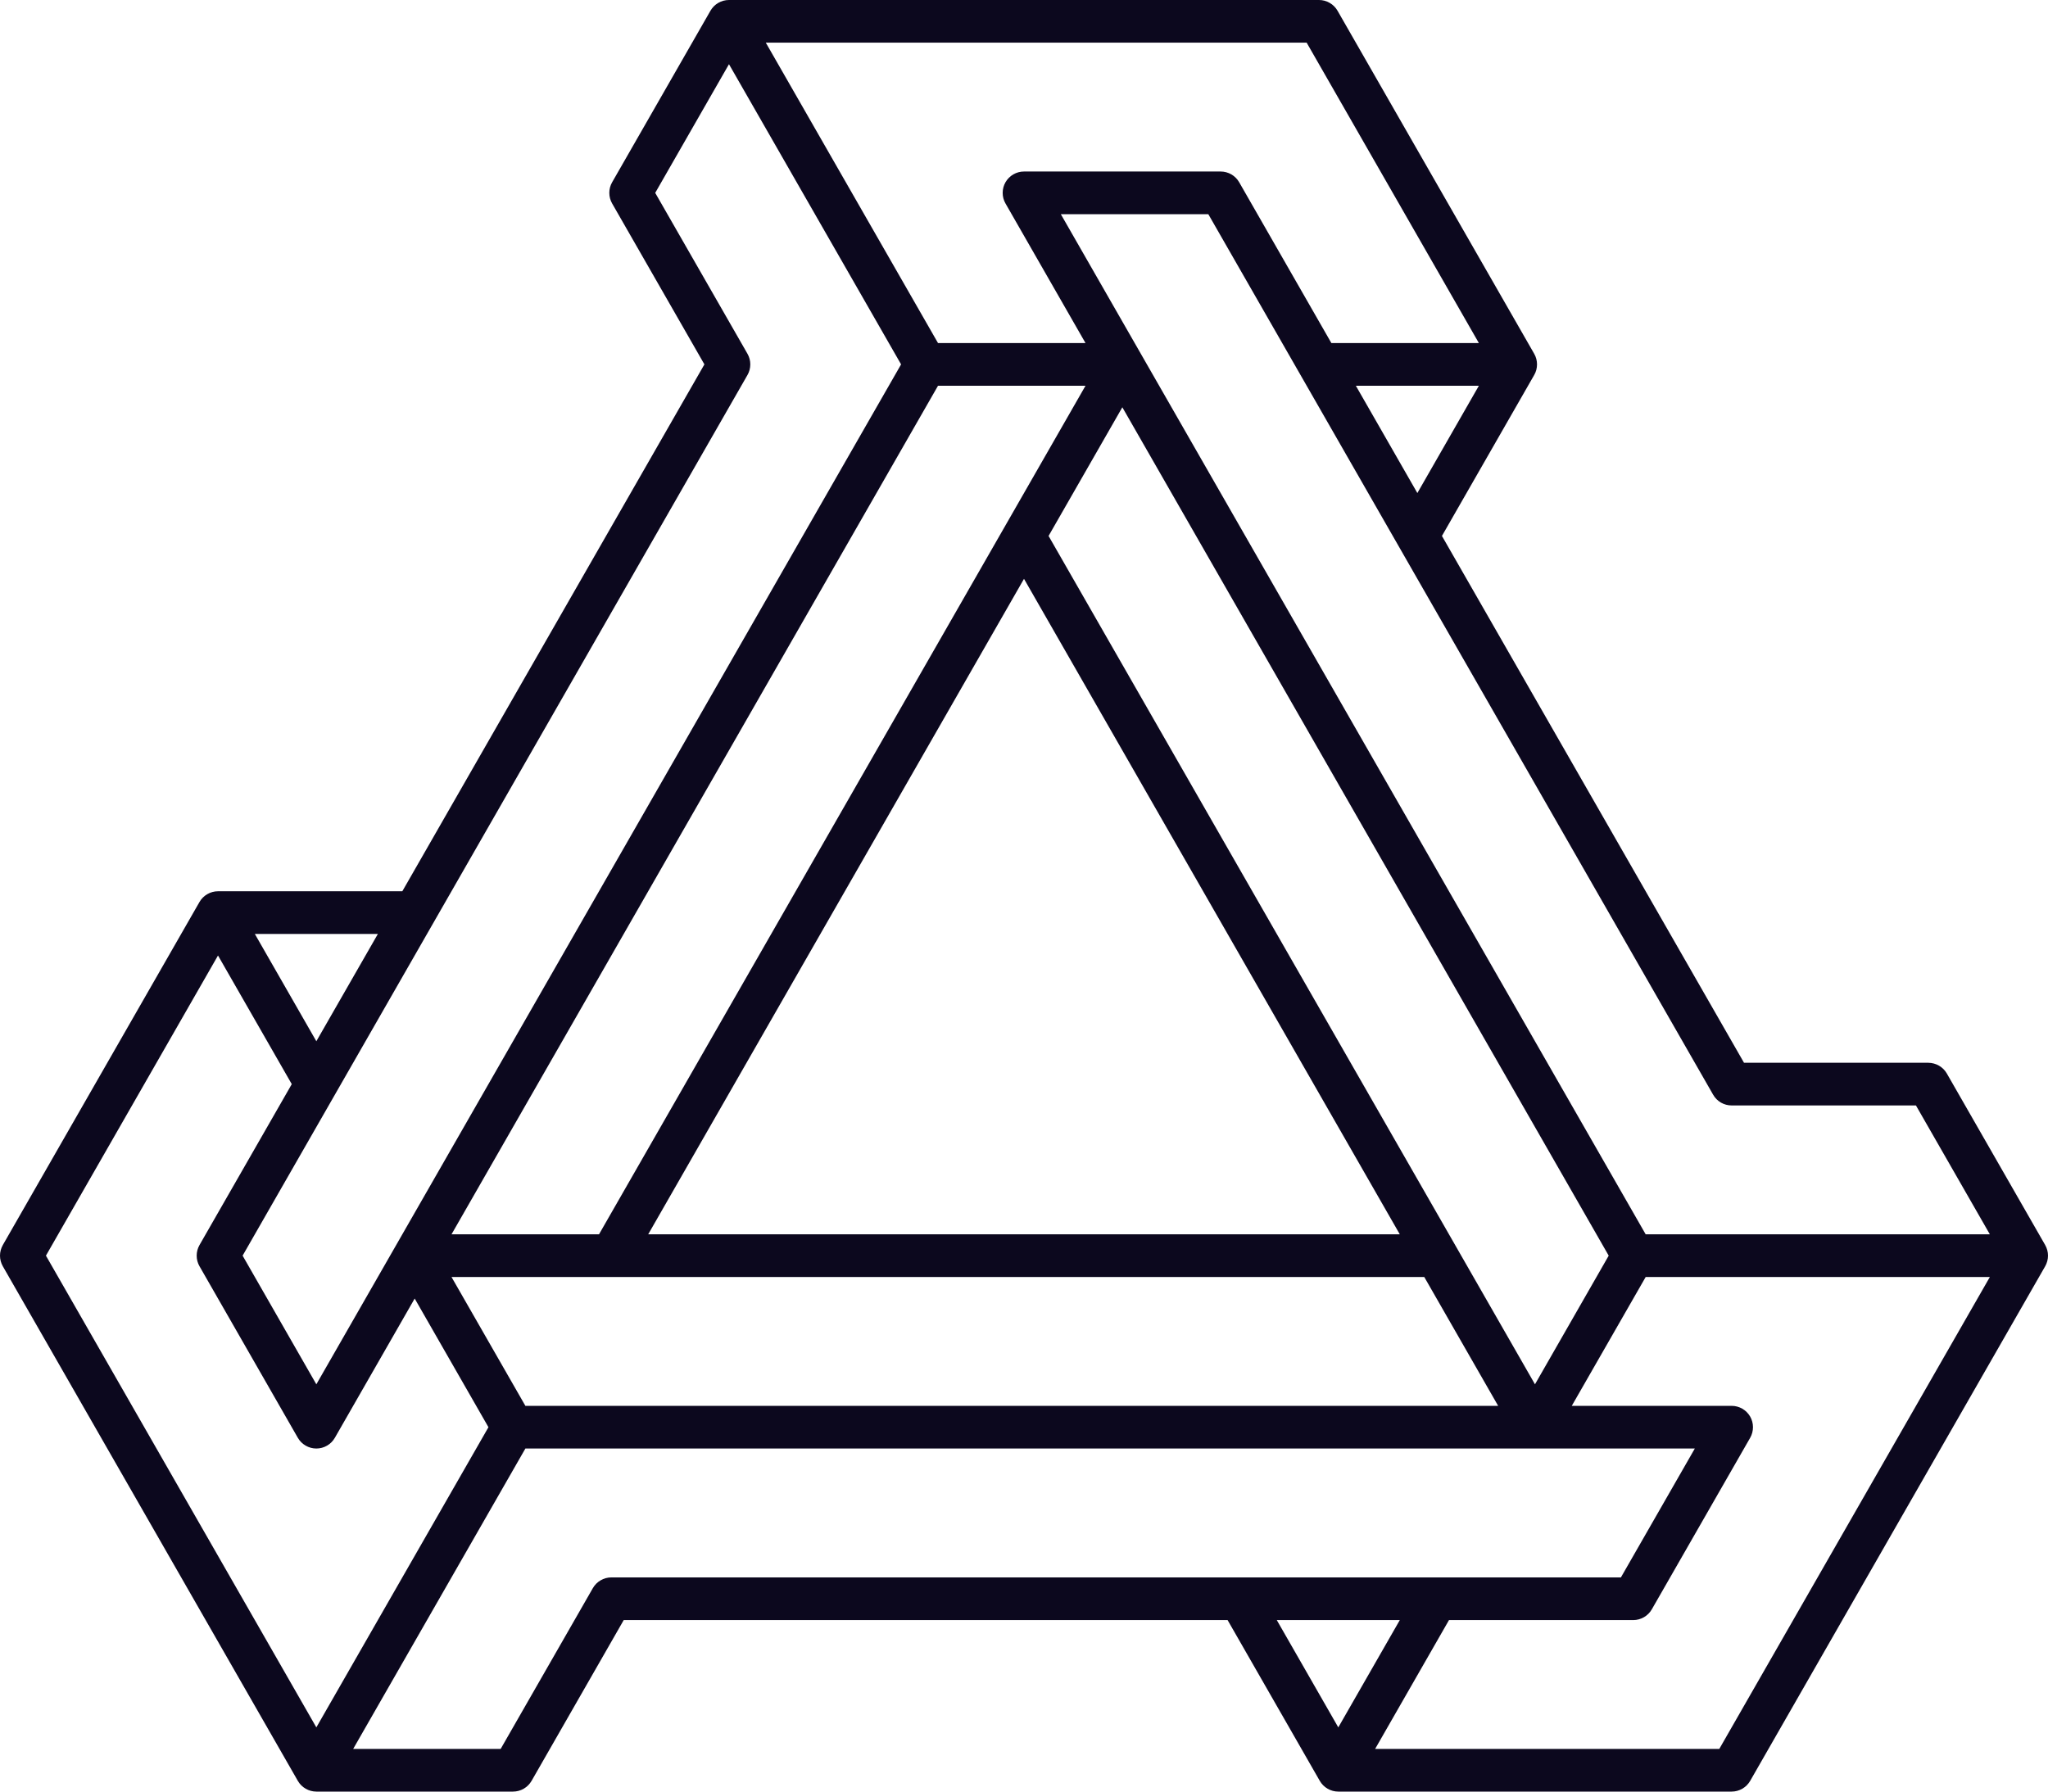 <svg width="56" height="49" viewBox="0 0 56 49" fill="none" xmlns="http://www.w3.org/2000/svg">
<path d="M55.923 34.052L53.234 29.361C53.183 29.272 53.109 29.198 53.02 29.146C52.931 29.095 52.83 29.068 52.728 29.067H47.688L39.428 14.658L41.951 10.256C42.002 10.168 42.028 10.068 42.028 9.966C42.028 9.864 42.002 9.765 41.951 9.676L36.573 0.293C36.522 0.204 36.448 0.13 36.359 0.079C36.271 0.027 36.17 6.58273e-06 36.067 0H19.933C19.83 9.67587e-06 19.729 0.027 19.64 0.079C19.552 0.13 19.478 0.204 19.427 0.293L16.738 4.985C16.687 5.073 16.661 5.173 16.661 5.275C16.661 5.377 16.687 5.476 16.738 5.565L19.261 9.966L11.001 24.376H5.961C5.858 24.376 5.758 24.403 5.669 24.455C5.58 24.506 5.506 24.58 5.455 24.669L0.077 34.052C0.027 34.141 0 34.241 0 34.342C0 34.444 0.027 34.544 0.077 34.632L8.144 48.707C8.195 48.796 8.269 48.87 8.358 48.921C8.447 48.973 8.548 49 8.65 49H14.028C14.131 49 14.232 48.973 14.321 48.921C14.41 48.87 14.483 48.796 14.535 48.707L17.055 44.309H33.567L36.088 48.707C36.139 48.796 36.213 48.87 36.301 48.921C36.39 48.973 36.491 49 36.594 49H47.35C47.453 49 47.553 48.973 47.642 48.921C47.731 48.87 47.805 48.796 47.856 48.707L55.923 34.632C55.973 34.544 56 34.444 56 34.342C56 34.24 55.973 34.14 55.923 34.052ZM47.35 30.234H52.389L54.41 33.759H44.999L31.195 9.676L29.007 5.858H33.04L46.844 29.941C46.895 30.03 46.968 30.104 47.057 30.156C47.146 30.207 47.247 30.234 47.35 30.234ZM14.366 38.45L12.346 34.926H38.945L40.965 38.45H14.366ZM25.649 10.55H29.682L27.494 14.368L16.379 33.759H12.346L25.649 10.55ZM28 15.831L38.276 33.759H17.724L28 15.831ZM39.789 34.052L28.672 14.658L30.689 11.139L43.988 34.342L41.972 37.861L39.789 34.052ZM37.074 10.55H40.438L38.756 13.485L37.074 10.55ZM40.438 9.383H36.405L33.884 4.985C33.833 4.896 33.76 4.822 33.671 4.77C33.582 4.719 33.481 4.691 33.378 4.691H28C27.898 4.691 27.797 4.718 27.709 4.769C27.62 4.82 27.547 4.894 27.495 4.982C27.444 5.071 27.417 5.171 27.417 5.273C27.416 5.376 27.443 5.476 27.494 5.565L29.682 9.383H25.649L20.94 1.167H35.729L40.438 9.383ZM20.439 10.256C20.49 10.168 20.516 10.068 20.516 9.966C20.516 9.864 20.49 9.765 20.439 9.676L17.916 5.275L19.933 1.756L24.639 9.966L10.833 34.052L8.65 37.861L6.634 34.342L11.845 25.249L20.439 10.256ZM8.65 28.478L6.968 25.543H10.333L8.65 28.478ZM1.256 34.342L5.961 26.133L7.978 29.651L5.455 34.052C5.404 34.141 5.378 34.241 5.378 34.342C5.378 34.444 5.404 34.544 5.455 34.632L8.144 39.324C8.195 39.413 8.269 39.487 8.358 39.538C8.447 39.59 8.547 39.617 8.65 39.617C8.753 39.617 8.854 39.59 8.943 39.538C9.032 39.487 9.105 39.413 9.156 39.324L11.339 35.515L13.356 39.034L8.65 47.244L1.256 34.342ZM16.717 43.142C16.614 43.142 16.514 43.169 16.425 43.221C16.336 43.272 16.262 43.346 16.211 43.435L13.69 47.833H9.657L14.366 39.617H46.343L44.322 43.142L16.717 43.142ZM34.912 44.309H38.276L36.594 47.244L34.912 44.309ZM47.012 47.833H37.601L39.621 44.309H44.661C44.763 44.309 44.864 44.281 44.953 44.23C45.042 44.178 45.116 44.104 45.167 44.015L47.856 39.324C47.907 39.235 47.933 39.135 47.933 39.032C47.933 38.93 47.906 38.83 47.855 38.741C47.803 38.653 47.73 38.579 47.641 38.528C47.552 38.477 47.452 38.45 47.35 38.45H42.978L44.999 34.926H54.41L47.012 47.833Z" fill="#0C081E"/>
</svg>
